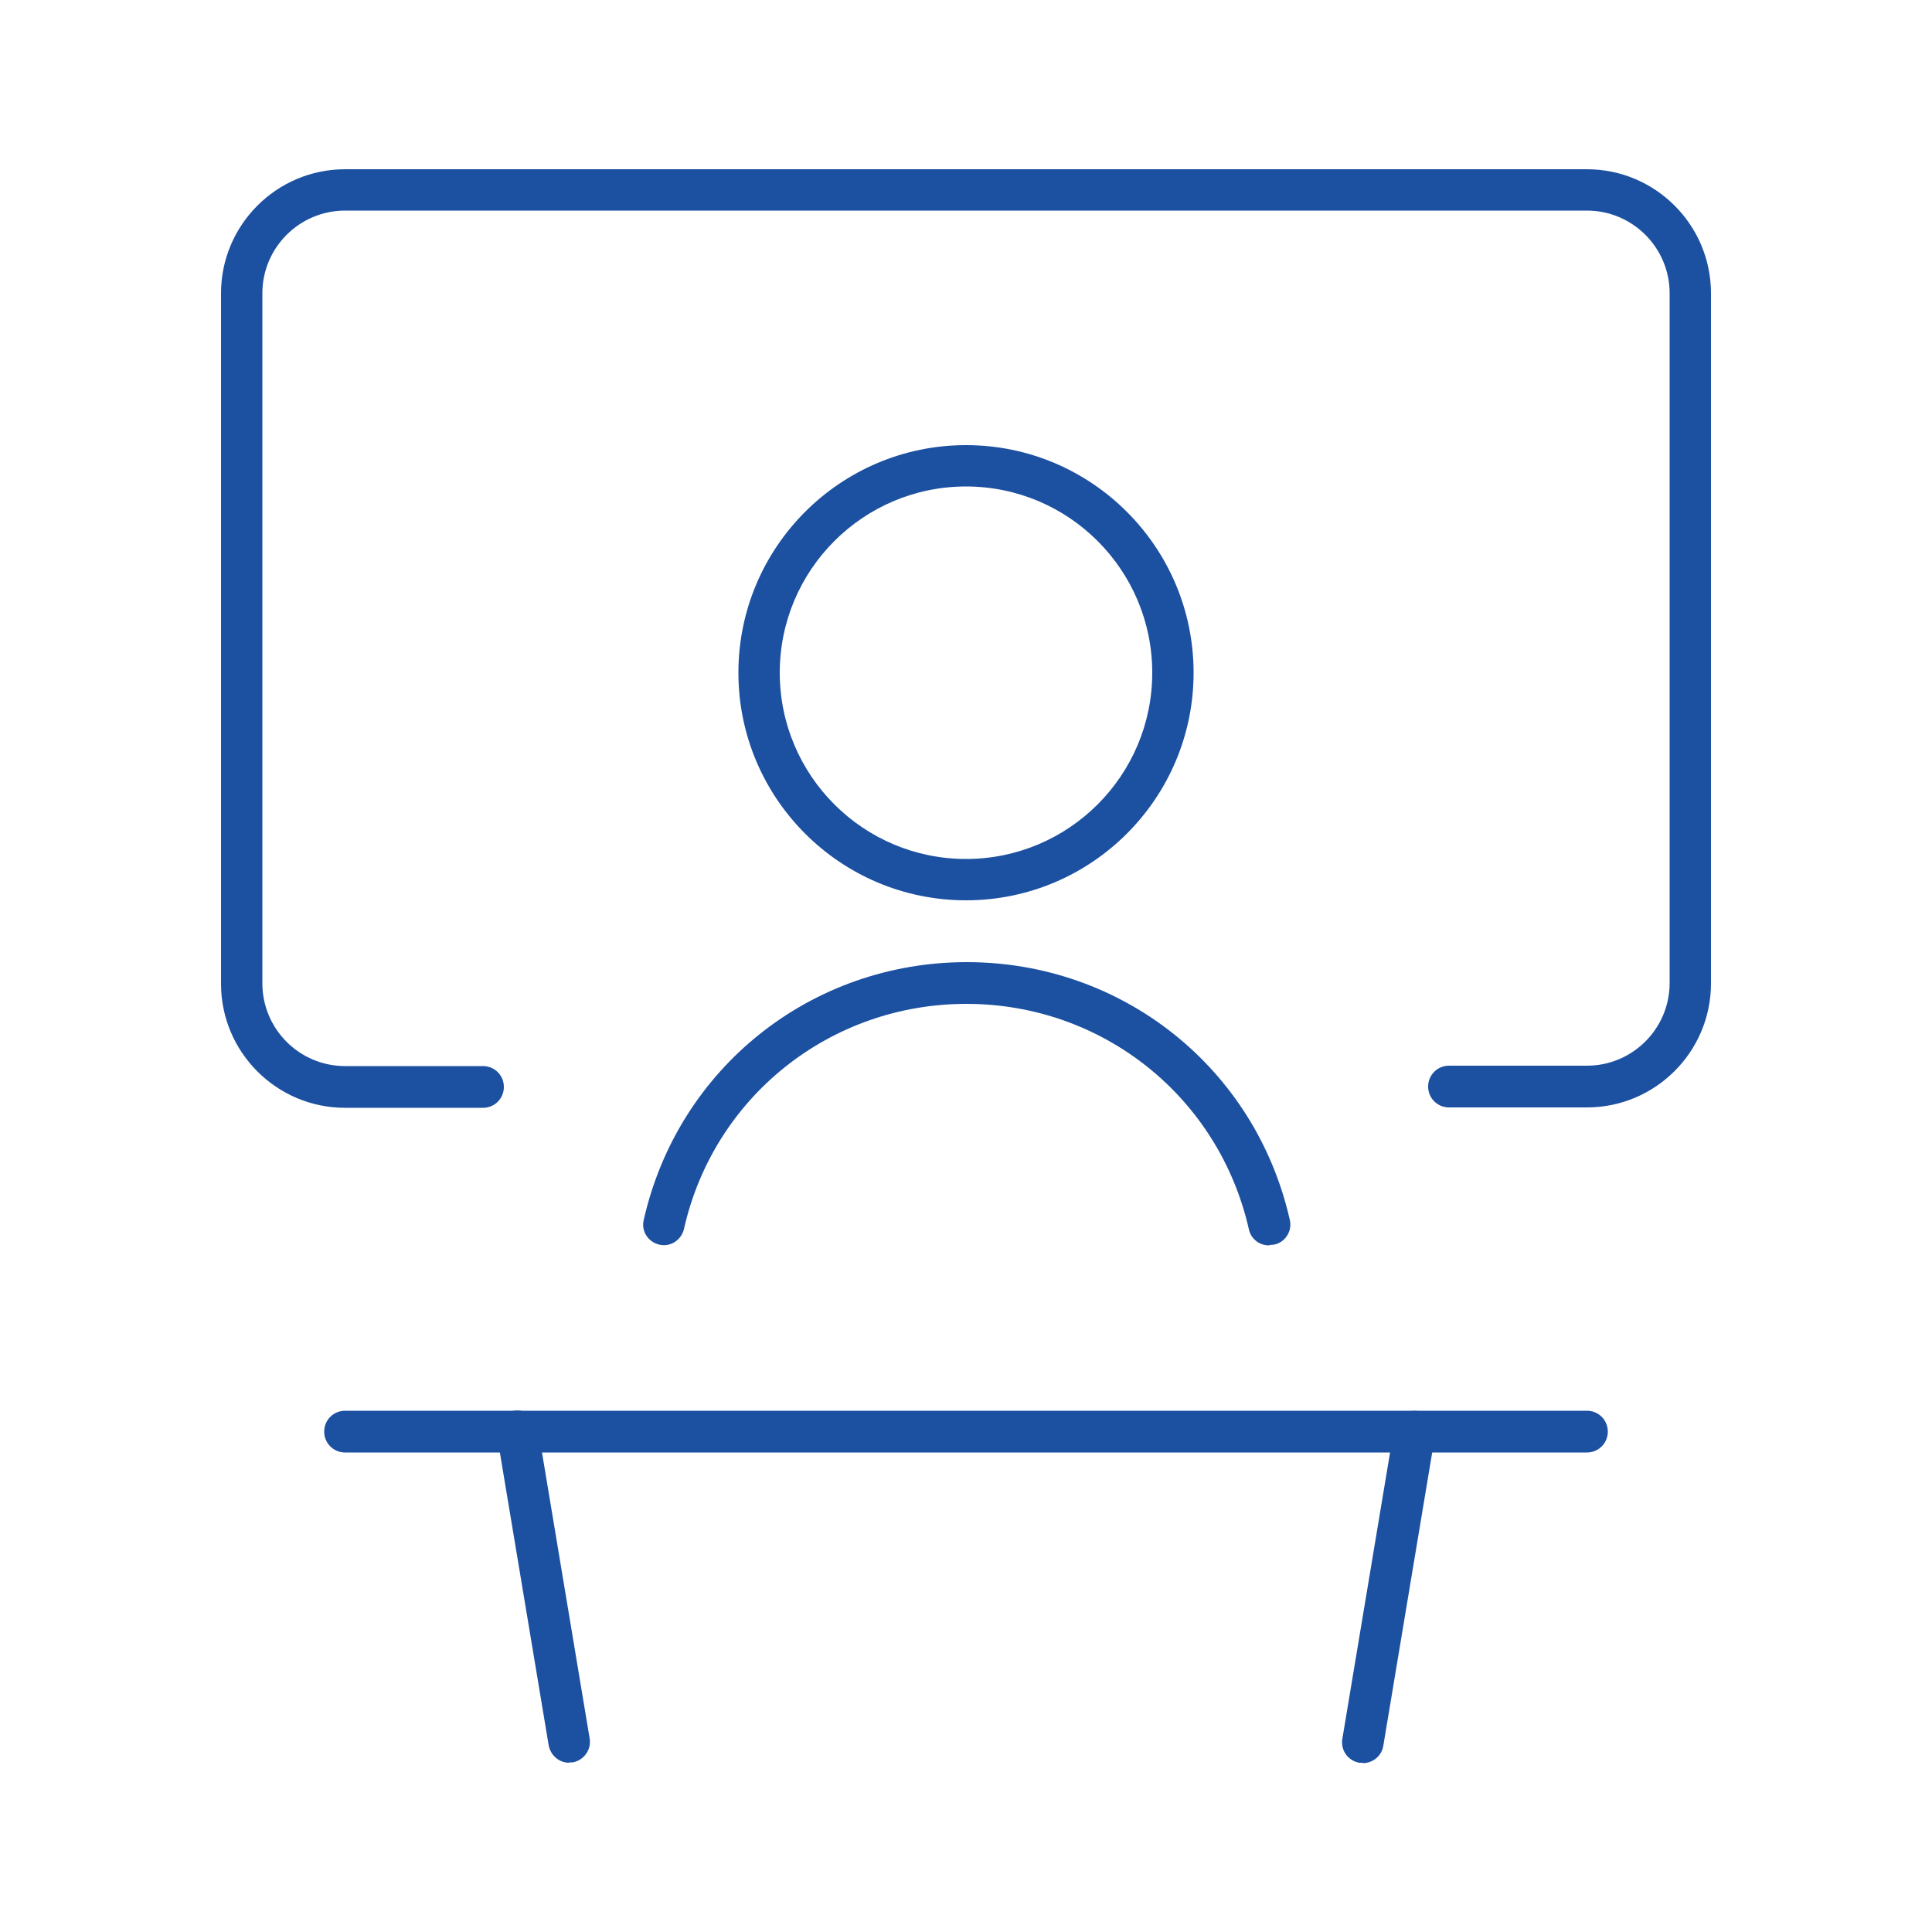 <?xml version="1.0" encoding="UTF-8"?>
<svg id="_レイヤー_2" data-name="レイヤー 2" xmlns="http://www.w3.org/2000/svg" viewBox="0 0 50 50">
  <defs>
    <style>
      .cls-1 {
        fill: none;
      }

      .cls-2 {
        fill: #1c50a1;
      }
    </style>
  </defs>
  <g id="_レイヤー_3" data-name="レイヤー 3">
    <g>
      <rect class="cls-1" width="50" height="50"/>
      <g>
        <path class="cls-2" d="M25,23.3c-3.25,0-5.89-2.64-5.89-5.89s2.64-5.89,5.89-5.89,5.89,2.64,5.89,5.89-2.64,5.89-5.89,5.89ZM25,12.59c-2.66,0-4.82,2.16-4.82,4.82s2.16,4.82,4.82,4.82,4.82-2.16,4.82-4.82-2.16-4.82-4.82-4.82Z"/>
        <path class="cls-2" d="M32.84,32.23c-.25,0-.47-.17-.52-.42-.78-3.43-3.79-5.83-7.31-5.83s-6.54,2.4-7.31,5.83c-.07.29-.36.47-.64.4-.29-.07-.47-.35-.4-.64.89-3.93,4.33-6.67,8.36-6.67s7.47,2.74,8.36,6.67c.07.29-.12.58-.4.64-.04,0-.08.01-.12.01Z"/>
        <path class="cls-2" d="M41.07,37.59H8.93c-.3,0-.54-.24-.54-.54s.24-.54.54-.54h32.14c.3,0,.54.24.54.54s-.24.54-.54.54Z"/>
        <path class="cls-2" d="M14.73,45.62c-.26,0-.48-.19-.53-.45l-1.34-8.04c-.05-.29.15-.57.44-.62.29-.05.57.15.62.44l1.34,8.04c.05.29-.15.57-.44.62-.03,0-.06,0-.09,0Z"/>
        <path class="cls-2" d="M35.27,45.62s-.06,0-.09,0c-.29-.05-.49-.32-.44-.62l1.34-8.04c.05-.29.33-.49.62-.44.29.05.49.32.44.62l-1.34,8.04c-.04.26-.27.45-.53.45Z"/>
        <path class="cls-2" d="M41.07,28.66h-3.57c-.3,0-.54-.24-.54-.54s.24-.54.54-.54h3.57c1.18,0,2.14-.96,2.14-2.14V7.59c0-1.18-.96-2.14-2.14-2.14H8.93c-1.18,0-2.14.96-2.14,2.14v17.86c0,1.18.96,2.14,2.14,2.14h3.57c.3,0,.54.24.54.54s-.24.54-.54.54h-3.57c-1.77,0-3.21-1.44-3.21-3.21V7.59c0-1.77,1.44-3.21,3.21-3.21h32.14c1.77,0,3.21,1.44,3.21,3.21v17.86c0,1.77-1.44,3.21-3.21,3.21Z"/>
      </g>
    </g>
  </g>
</svg>